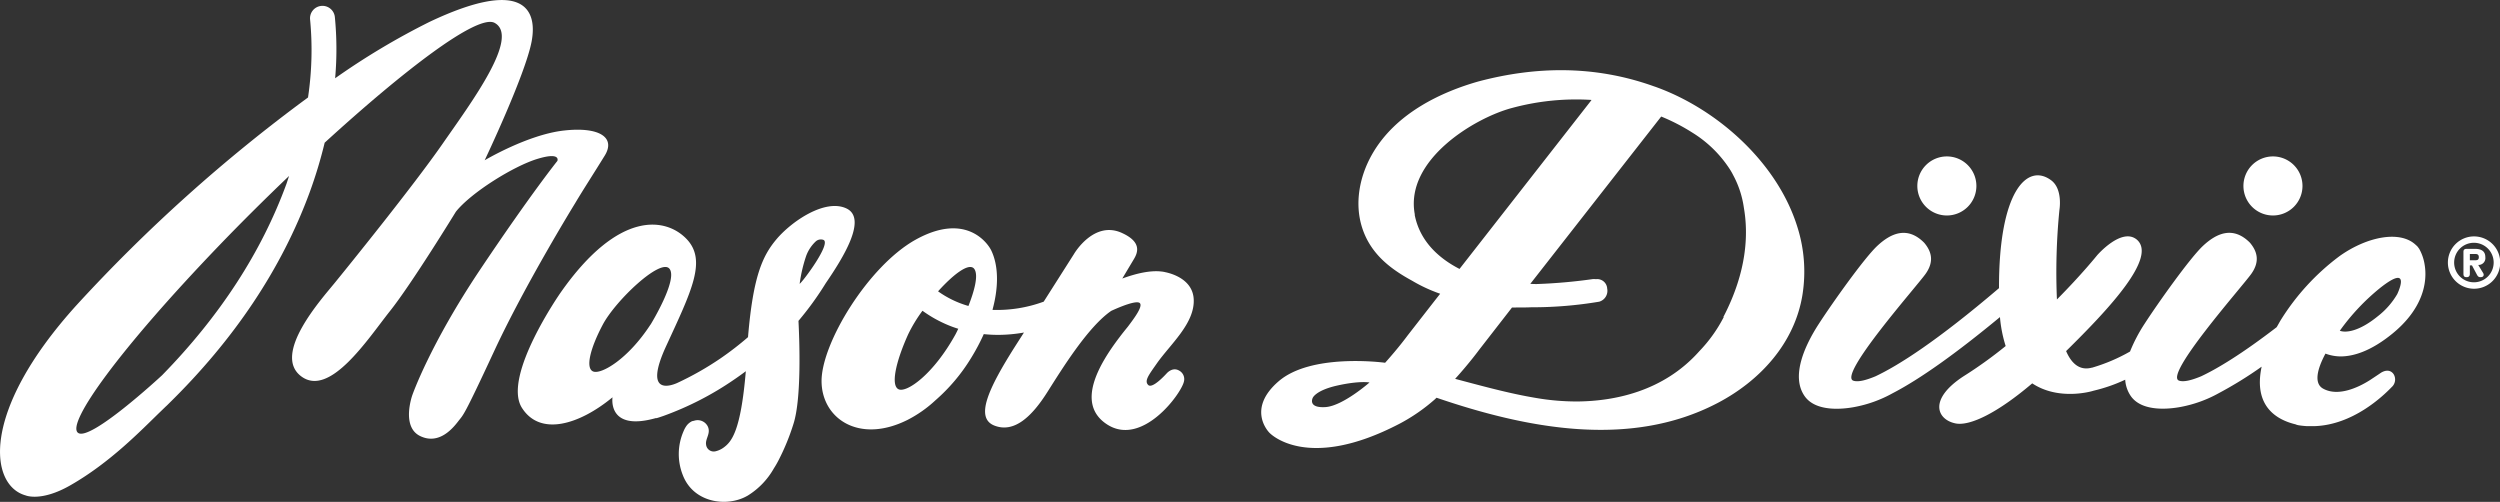 <svg id="Layer_1" data-name="Layer 1" xmlns="http://www.w3.org/2000/svg" viewBox="0 0 683.24 137.16"><rect x="0" y="0" width="683.24" height="137.16" fill="#333333" stroke="none"/><defs><style>.cls-1{fill:#fff;}</style></defs><path class="cls-1" d="M639.63,97.41c3.57,0,8.32-1.43,14.21-6.23,8.32-6.79,9.65-14,8.79-18.93a12.75,12.75,0,0,0-1.51-4.31L661,67.8a3,3,0,0,0-.71-.8c-4.24-4.13-13.31-2.41-20.91,3a63.87,63.87,0,0,0-16.18,17.67c-.34.59-.65,1.17-1,1.75-9.52,7.31-16.12,11.29-20.64,13.42-2.42,1-4.64,1.64-6,1.2-4.38-1.37,17.32-25.81,19.72-29.21s1.61-6.13-.37-8.49c-4.68-4.72-9.25-2.51-12.84.85s-12.29,15.62-16,21.35a43.46,43.46,0,0,0-3.94,7.53,48,48,0,0,1-10.4,4.42l-.08,0-.45.1c-3,.57-5.12-1.34-6.54-4.64C576.57,84.23,589.55,70.31,584,65.5c-4.15-3.49-10.85,4.25-10.85,4.25s-4.22,5.27-11,12.09a173.6,173.6,0,0,1,.68-24.46s1-5.71-2.27-8.12c-6.51-4.81-14.3,2.93-14.24,29.49-16.94,14.44-27.42,21.1-33.78,24.1-2.42,1-4.64,1.64-6,1.2-4.38-1.37,17.32-25.81,19.72-29.21s1.61-6.13-.38-8.49c-4.67-4.72-9.24-2.51-12.83.85s-12.29,15.62-16,21.35-7.72,14.23-3.83,19.74c3.13,4.43,10.75,3.49,13.62,2.94a34.32,34.32,0,0,0,10.35-3.73c7.62-3.94,17.49-11,29.39-20.84a36.3,36.3,0,0,0,1.56,7.91,116.83,116.83,0,0,1-11.57,8.3c-9.63,6.33-7.17,11.8-2.17,12.84,4,.84,11.68-3,21-10.94,7.13,4.74,16,2.27,16.8,2a43.63,43.63,0,0,0,8.61-3,8.82,8.82,0,0,0,1.55,4.5c3.13,4.43,10.75,3.49,13.63,2.94a34.37,34.37,0,0,0,10.34-3.73,107.5,107.5,0,0,0,11.77-7.27c-2.34,10.94,4.25,14.56,9.27,15.76a3.2,3.2,0,0,0,.83.25c.74.12,1.47.19,2.2.24.48,0,1,0,1.42,0h.81c10.37-.36,18.54-8.1,21-10.66a2.78,2.78,0,0,0,.53-3.55c-.86-1.25-2.33-1.17-3.67-.23-.53.37-2.84,1.89-2.84,1.89-3.16,2-8.67,4.58-12.77,2.29-2.48-1.39-1.7-5.15.66-9.56A12.12,12.12,0,0,0,639.63,97.41Zm10.83-18.7c8.95-7.08,4.69,1.68,4.69,1.68h0a21.16,21.16,0,0,1-5.26,6c-5.18,4.23-8.8,4.62-10.43,4A59.68,59.68,0,0,1,650.46,78.71Z"/><path class="cls-1" d="M532.1,58.89A8.07,8.07,0,1,0,524,50.82,8.07,8.07,0,0,0,532.1,58.89Z"/><path class="cls-1" d="M621.2,58.89a8.07,8.07,0,1,0-8.08-8.07A8.07,8.07,0,0,0,621.2,58.89Z"/><path class="cls-1" d="M491.24,62.11c-5.46-17.73-22-32.36-38.84-38.39l-.42-.14h0c-16.46-5.89-32.62-5.38-47.94-1.32-9.63,2.74-22.68,8.47-29.19,20.16-3.21,5.75-4.74,13-2.6,19.76,2.33,7.31,7.92,11.4,13.65,14.53a42.5,42.5,0,0,0,7.69,3.57l-1.46,1.86-7.42,9.52s-2.38,3.27-6.15,7.47h-.11c-1.55-.2-20.2-2.41-28.92,5-9.1,7.77-2.59,14.15-2.59,14.15s10.05,10.87,35.65-2.53a49.29,49.29,0,0,0,9.5-6.57l.51-.48c24.39,8.33,52.74,14,76.74,1.48,11.66-6.08,21.17-16.4,23.28-29.71A40.28,40.28,0,0,0,491.24,62.11Zm-129,49.15c-4.93.29-3.48-2.51-3.48-2.51s.75-2.07,6.83-3.41,8.69-.81,8.69-.81S366.93,111,362.19,111.26Zm24.43-52.6c-2.87-15,16.53-26.52,26.59-29.16a67,67,0,0,1,21.68-2.19l-.07.14L398.88,73.5C393.69,70.83,388.08,66.27,386.62,58.66Zm84.42,28A39.42,39.42,0,0,1,464.4,96l0,0c-9.9,11.14-23.46,13.6-33.08,13.72a65.59,65.59,0,0,1-11.78-1c-6.4-1.08-12.68-2.74-19.75-4.62l-2.11-.56c4-4.42,6.55-7.92,6.55-7.92l9-11.58h1.07c1.43,0,2.82,0,4.15-.06h.11a110.56,110.56,0,0,0,18.5-1.53,3.09,3.09,0,0,0,2.18-3.57,2.73,2.73,0,0,0-3-2.59l-.22,0a3.24,3.24,0,0,0-.82,0,144.21,144.21,0,0,1-15.26,1.34q-.87,0-1.71-.06L454,31.85a53,53,0,0,1,8.52,4.4,32.53,32.53,0,0,1,10.23,10h0a16.37,16.37,0,0,1,.94,1.65,26.53,26.53,0,0,1,2.91,8.93C477.82,63.86,477.51,74.1,471,86.61Z"/><path class="cls-1" d="M326.24,81.84c-.22-5.28-5.59-7-7.75-7.45l-.29-.07-.52-.09h-.07c-3.25-.44-7.27.56-10.89,1.89l3.21-5.37c1.1-1.86,2-4.6-3.13-7C299,60,293.54,69.38,293.54,69.38l-8.3,13.06a37,37,0,0,1-14,2.25c1.74-6.37,1.67-12.21-.41-16.4l-.17-.3h0c-1-1.73-6.9-10-20.45-2.47-12.9,7.2-25.68,28.22-25.68,38.61,0,10.2,10.2,17.3,23.53,10.61a33.75,33.75,0,0,0,7.58-5.33,49.36,49.36,0,0,0,9.75-11.56,56.35,56.35,0,0,0,3.44-6.47l0-.07h0a36.93,36.93,0,0,0,3.88.21,41.63,41.63,0,0,0,7.13-.64l-2.2,3.44c-7.64,12-11.23,19.92-5.85,22s10.2-2.45,14.44-9.15c4.09-6.45,11.15-17.89,17.48-22.22,2.49-1.14,7-3,7.82-2.09s-1.46,4-3.3,6.43c-.72.88-1.5,1.85-2.28,2.89l0,0h0c-5.66,7.44-11.91,18.12-3.53,23.72,9.69,6.49,20.58-8.49,21.16-11.7a2.63,2.63,0,0,0-1.28-2.89c-1.92-1.17-3.52.81-3.52.81-2,2.15-4.2,3.94-5,3.07-1.08-1.11.17-2.71,2.28-5.73C319.74,94.16,326.53,88.45,326.24,81.84Zm-65.11,9.55c-6.12,11.06-13.36,16-15.54,15s-.85-7.36,2.6-15a39.39,39.39,0,0,1,3.92-6.46,34.52,34.52,0,0,0,7,3.92c.86.36,1.79.7,2.78,1C261.44,90.81,261.13,91.39,261.13,91.39Zm3.54-7.77a27.1,27.1,0,0,1-8.3-4c4.19-4.65,8.53-8,9.9-6.12C267.49,75.22,266.24,79.61,264.67,83.62Z"/><path class="cls-1" d="M165.3,42.48c3-4.91-1.51-7.93-11.32-6.79s-21.52,8.11-21.52,8.11,11.13-23.4,12.83-32.47S142.65-6,117.35,6A197,197,0,0,0,91.59,21.39a89.94,89.94,0,0,0-.08-16.76,3.4,3.4,0,1,0-6.76.74,87.72,87.72,0,0,1-.57,21.27A434.74,434.74,0,0,0,20.87,83.45C-5.57,112.69-2.82,132.67,7,135.39c0,0,4.21,1.83,12.21-2.75,10.86-6.2,19.15-14.82,24.58-20.08l1.49-1.44.26-.24c.18-.17.34-.32.47-.46C64.08,92.74,77,73.35,84.64,52.54A123.85,123.85,0,0,0,88.73,39c21.21-19.37,41.75-35.33,46.46-32.74,6.94,3.83-6.23,21.53-14.3,33.13S95,73,91.4,77.41s-17,19.34-9.16,25.38S100.55,92.6,106.59,85s18-27.14,18-27.14c4.17-5.24,15.78-12.46,22.29-14.44s5.45.56,5.45.56-7.08,8.78-20.95,29.46-18.69,34.54-18.69,34.54-3.11,8.63,2.12,11.18,9.07-2.26,10.48-4.1,1.28-.85,9.77-19.12,22.09-40.35,22.09-40.35C159.41,51.79,162.28,47.39,165.3,42.48Zm-87,7.73c-6.82,18.68-18.22,36.2-34,52.34-.65.61-19.81,18.3-23,15.72S32.59,95.53,59.78,67.21C65.69,61.06,72.26,54.52,79,48.09Z"/><path class="cls-1" d="M225.66,77.42l0,0c4.71-6.89,11.5-17.72,5.65-20.46s-15.06,3.59-19.16,8.49c-3.76,4.5-6.34,10.08-7.72,26.69a84.88,84.88,0,0,1-7.57,5.84A83.32,83.32,0,0,1,185,104.7c-1.89.82-9.08,3.28-3-10,7-15.2,11.23-23.5,5.66-29.36S169.14,57.21,153.19,80c0,0-15.95,22.84-10.57,31.43,5,7.93,15.71,4.62,24.78-2.85,0,0-1.51,9.42,11.78,5.7l.22,0c.1,0,.81-.22,2-.64l.14-.05a84.68,84.68,0,0,0,19-9.79c1.06-.72,2.16-1.5,3.29-2.35-1.38,16.41-3.88,19.28-6.1,20.89a6.13,6.13,0,0,1-2.19,1,2.1,2.1,0,0,1-2.57-1.84c-.26-1.62,1.39-3.08.44-5a3.09,3.09,0,0,0-3.81-1.48l-.1,0-.18.06h0l-.11,0a4,4,0,0,0-1.73,1.5h0a.11.11,0,0,0,0,0,6.57,6.57,0,0,0-.63,1.19,15.58,15.58,0,0,0-.23,12.1c2.93,7.6,12.09,8.79,17.56,5.67l.15-.08A20.66,20.66,0,0,0,211.5,128a25.6,25.6,0,0,0,1.29-2.24,61.7,61.7,0,0,0,4.06-9.91c2.25-7,1.63-23,1.37-28.16A84.81,84.81,0,0,0,225.66,77.42ZM220.3,70a10.23,10.23,0,0,1,2.62-4,2.07,2.07,0,0,1,2.14-.43c2.13,1-5.6,11.35-6.52,12A40.33,40.33,0,0,1,220.3,70Zm-42.52,18.7c-6.16,9.48-13.46,13.68-15.65,12.83s-.85-6.3,2.62-12.83,15.72-18.18,18.19-15.28S177.78,88.74,177.78,88.74Z"/><path class="cls-1" d="M676.1,64.61A7.15,7.15,0,1,1,669,71.75,7.14,7.14,0,0,1,676.1,64.61Zm0,12.54a5.4,5.4,0,1,0-5.39-5.4A5.39,5.39,0,0,0,676.1,77.15ZM675,74.82c0,.54-.2.93-.88.93s-.87-.31-.87-.93v-6c0-.44.15-.81.89-.81h2.2c1.57,0,2.89.46,2.89,2.27a1.87,1.87,0,0,1-1.94,2.13l1.37,2.25a1,1,0,0,1,.12.41c0,.43-.27.68-.91.68s-.82-.47-1.07-.93l-1.22-2.29H675Zm1.45-3.69c.64,0,1-.15,1-.85s-.39-.87-1-.87H675v1.72Z"/></svg>